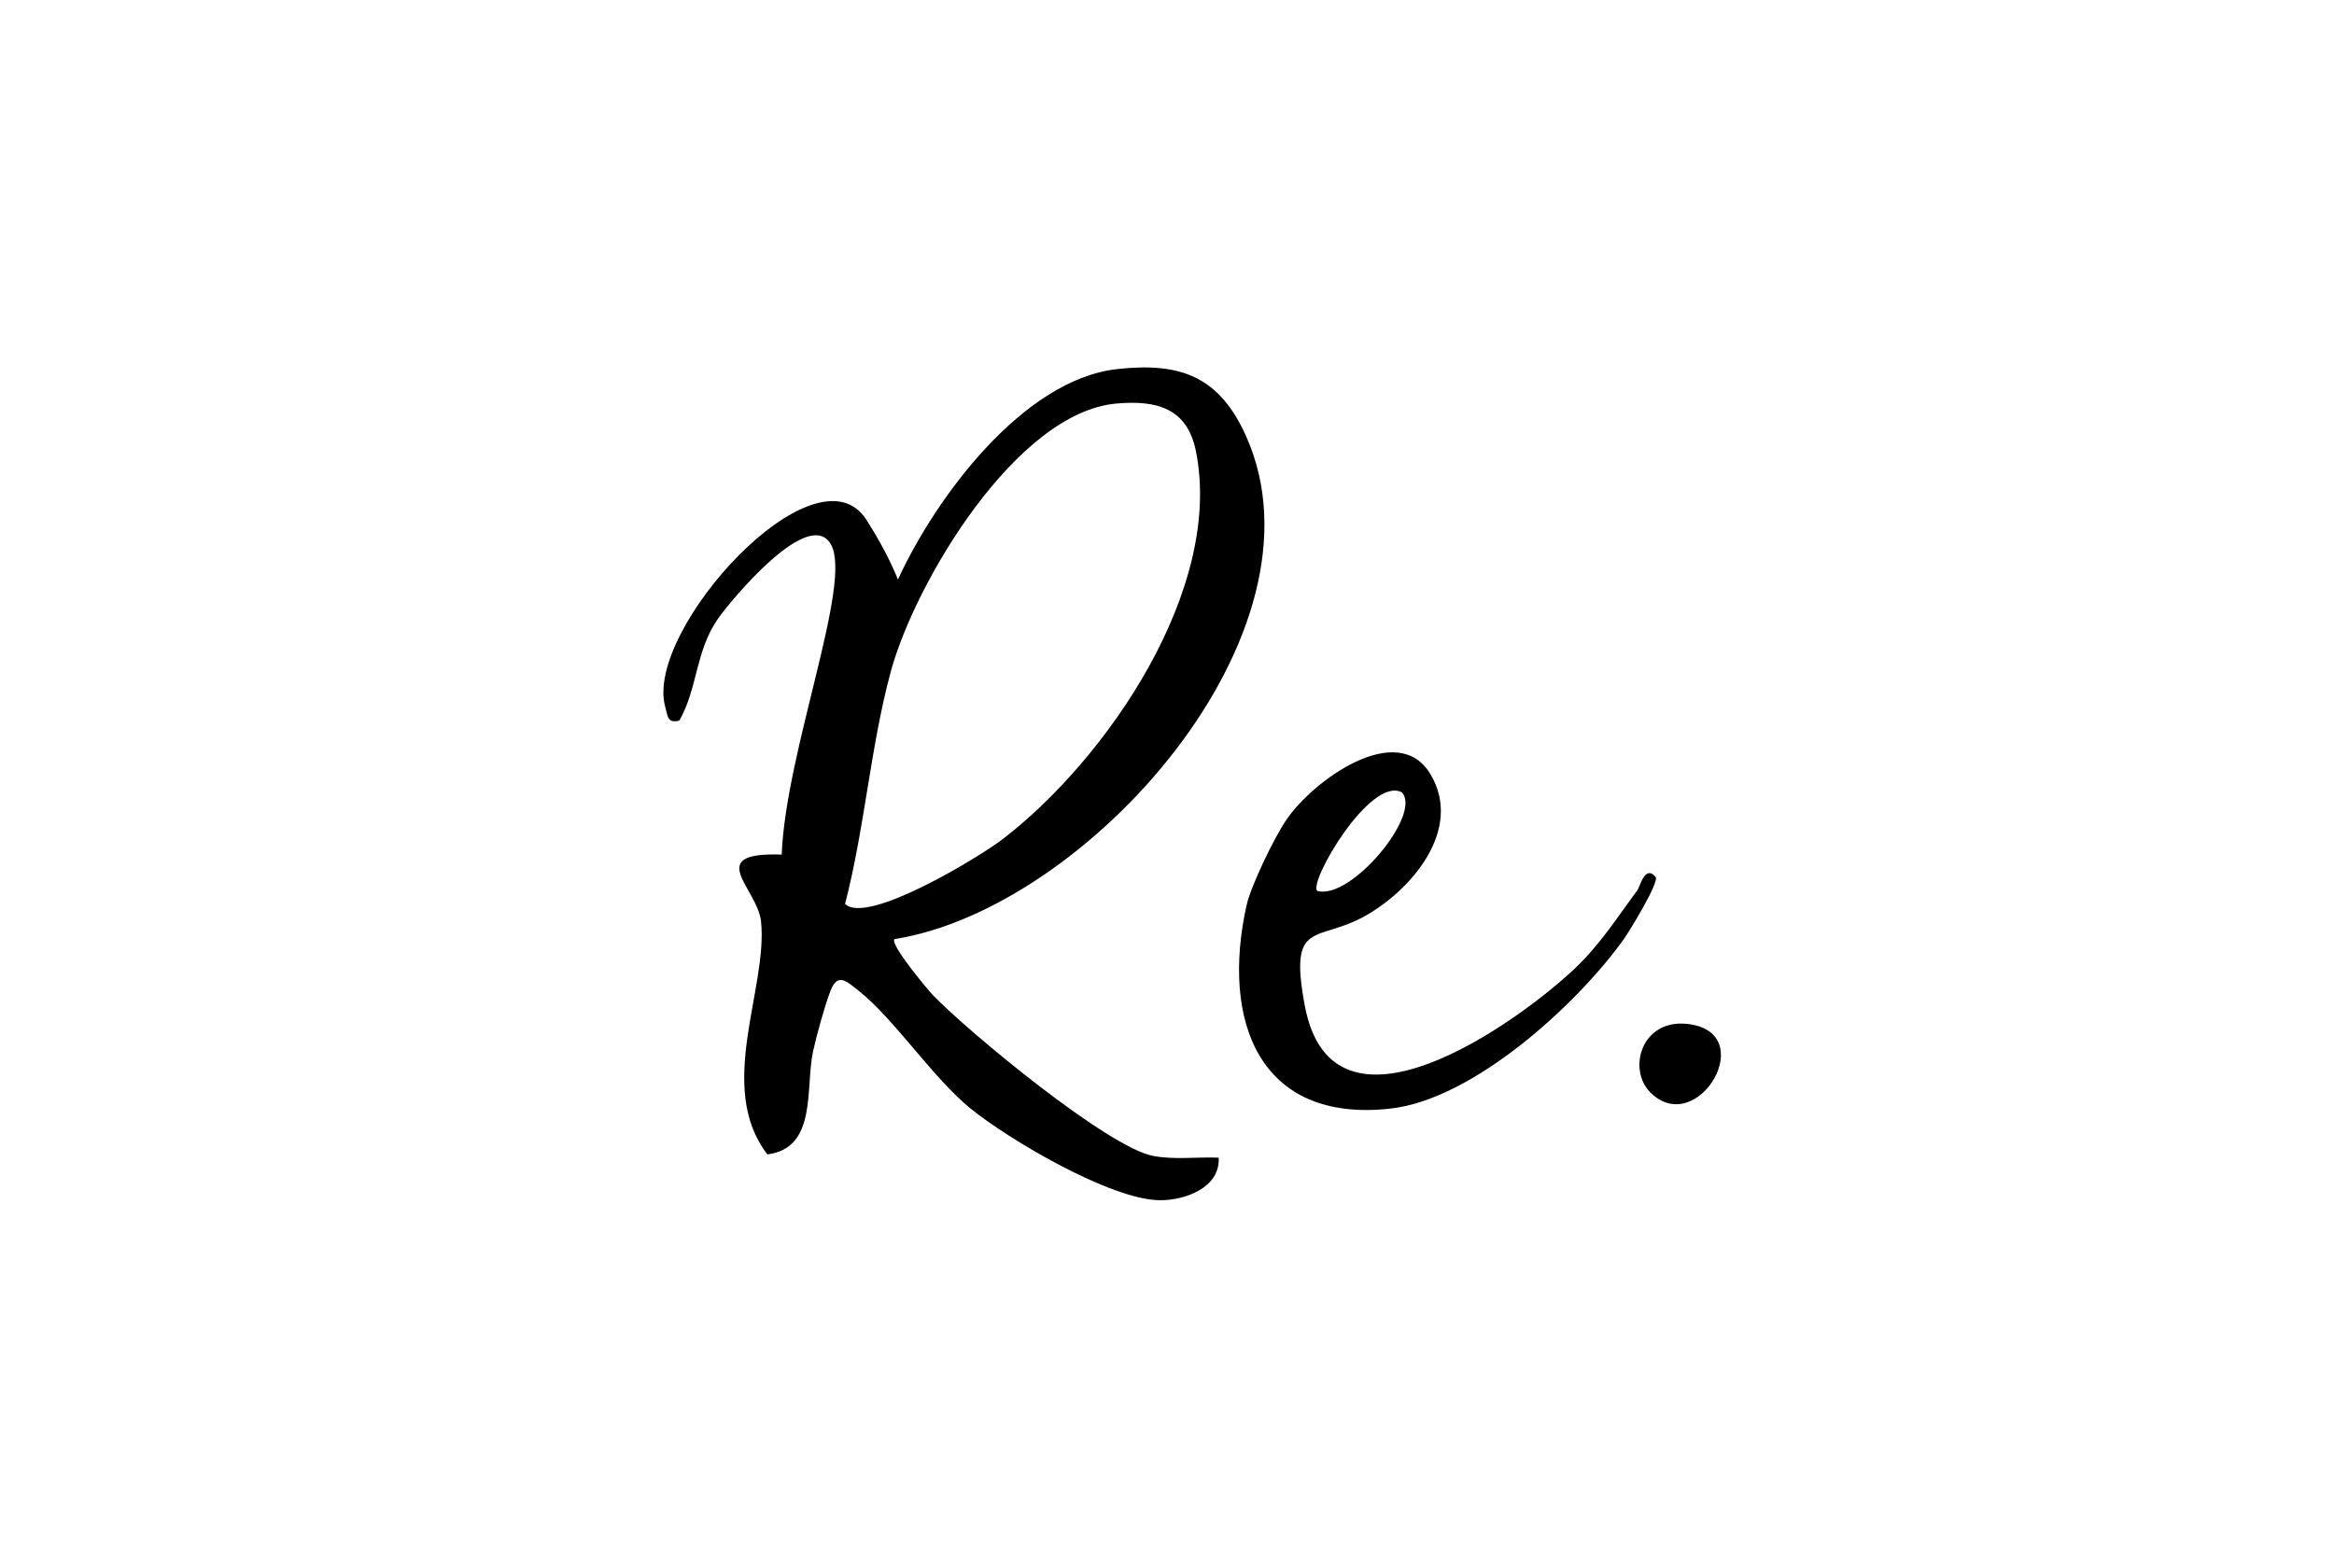 <?xml version="1.0" encoding="UTF-8"?> <svg xmlns="http://www.w3.org/2000/svg" xmlns:xlink="http://www.w3.org/1999/xlink" version="1.1" width="668.71" height="449.28"><svg xmlns="http://www.w3.org/2000/svg" xmlns:xlink="http://www.w3.org/1999/xlink" id="SvgjsSvg1005" version="1.1" viewBox="0 0 668.71 449.28"><defs><style> .st0 { fill: url(#linear-gradient1); } .st1 { fill: url(#linear-gradient); } </style><linearGradient id="SvgjsLinearGradient1004" x1="-245.43" y1="1067.45" x2="145.21" y2="1067.45" gradientTransform="translate(-740.42 265.35) rotate(90) scale(1 -1)" gradientUnits="userSpaceOnUse"><stop offset="0" stop-color="#e5e5e5"></stop><stop offset=".68" stop-color="#000"></stop></linearGradient><linearGradient id="SvgjsLinearGradient1003" x1="-232.87" y1="1041.34" x2="143.16" y2="1041.34" gradientTransform="translate(-709.06 286.2) rotate(90) scale(1 -1)" gradientUnits="userSpaceOnUse"><stop offset="0" stop-color="#e8e8e8"></stop><stop offset=".62" stop-color="#000"></stop></linearGradient></defs><path class="st1" d="M327.03,410.56c-105.88,0-192.02-87.62-192.02-195.32S221.15,19.92,327.03,19.92s192.02,87.62,192.02,195.32-86.14,195.32-192.02,195.32h0ZM327.03,22.92c-104.23,0-189.02,86.27-189.02,192.32s84.79,192.32,189.02,192.32,189.02-86.27,189.02-192.32S431.25,22.92,327.03,22.92Z"></path><path class="st0" d="M332.28,429.36c-102.58,0-186.03-84.34-186.03-188.01S229.7,53.33,332.28,53.33s186.03,84.34,186.03,188.01-83.46,188.01-186.03,188.01h0ZM332.28,56.33c-100.93,0-183.03,83-183.03,185.01s82.11,185.01,183.03,185.01,183.03-83,183.03-185.01S433.2,56.33,332.28,56.33Z"></path><g><path d="M256.27,269.17c-1.35,1.46,9.48,14.43,11.12,16.13,10.21,10.57,50.09,43.59,63.07,45.99,6.19,1.15,12.49.22,18.7.49.49,8.65-9.78,12.31-17.04,12.19-14.03-.24-42.96-17.28-54.1-26.32-10.55-8.55-21.91-25.67-31.74-33.48-3.68-2.91-6.25-5.68-8.39-.08-1.6,4.14-3.98,12.78-4.95,17.26-2.26,10.37,1.29,27.68-13.08,29.49-14.88-19.37.2-47.47-1.82-66.79-.99-9.46-16.68-19.89,5.92-19.14,1.21-29.9,20.38-77.77,14.11-88.87-6.25-11.12-28.85,16.23-32.32,21.21-6.55,9.38-5.8,19.89-11.12,29.27-3.48.87-3.32-1.37-4.04-3.98-6.13-21.89,43.2-76.03,57.63-53.59,6.37,9.91,9.04,17.16,9.04,17.16,10.65-23.25,35.7-57.33,62.85-60.34,18.21-2.02,29.27,2.2,36.89,19.2,25.25,56.38-45.49,135.49-100.71,144.16l-.02.04ZM242.12,259.05c6.29,6.21,38.71-13.61,45.1-18.52,29.92-22.94,63.38-71.77,55.41-111.27-2.51-12.41-11.36-14.6-22.74-13.61-28.71,2.49-57.7,51.21-64.65,76.74-5.86,21.57-7.48,44.94-13.12,66.65Z"></path><path d="M472.86,313.1c-6.65-6.63-2.61-20.98,10.41-19.67,21.37,2.16,3.05,33.09-10.41,19.67Z"></path><path d="M357.16,259.39c-7.36,33.01,3.46,62.53,41.22,58.32,23.65-2.63,53.23-29.6,66.73-48.38,1.64-2.28,10.43-16.62,9.22-18.03-3.03-3.56-4.43,2.77-5.2,3.82-5.82,7.86-10.77,15.69-17.97,22.48-16.64,15.71-69.36,53.39-77.33,10.59-4.69-25.17,3.56-17.81,17.63-25.88,13.1-7.5,27.78-24.68,18.38-40.43-9.34-15.67-33.42,1.58-41.24,13-3.7,5.4-10.35,19.41-11.42,24.5h-.02ZM401.62,227.06c5.96,6.25-14.62,31.03-24.22,28.26-2.59-2.41,15.16-32.95,24.22-28.26Z"></path></g></svg><style>@media (prefers-color-scheme: light) { :root { filter: none; } } @media (prefers-color-scheme: dark) { :root { filter: none; } } </style></svg> 
